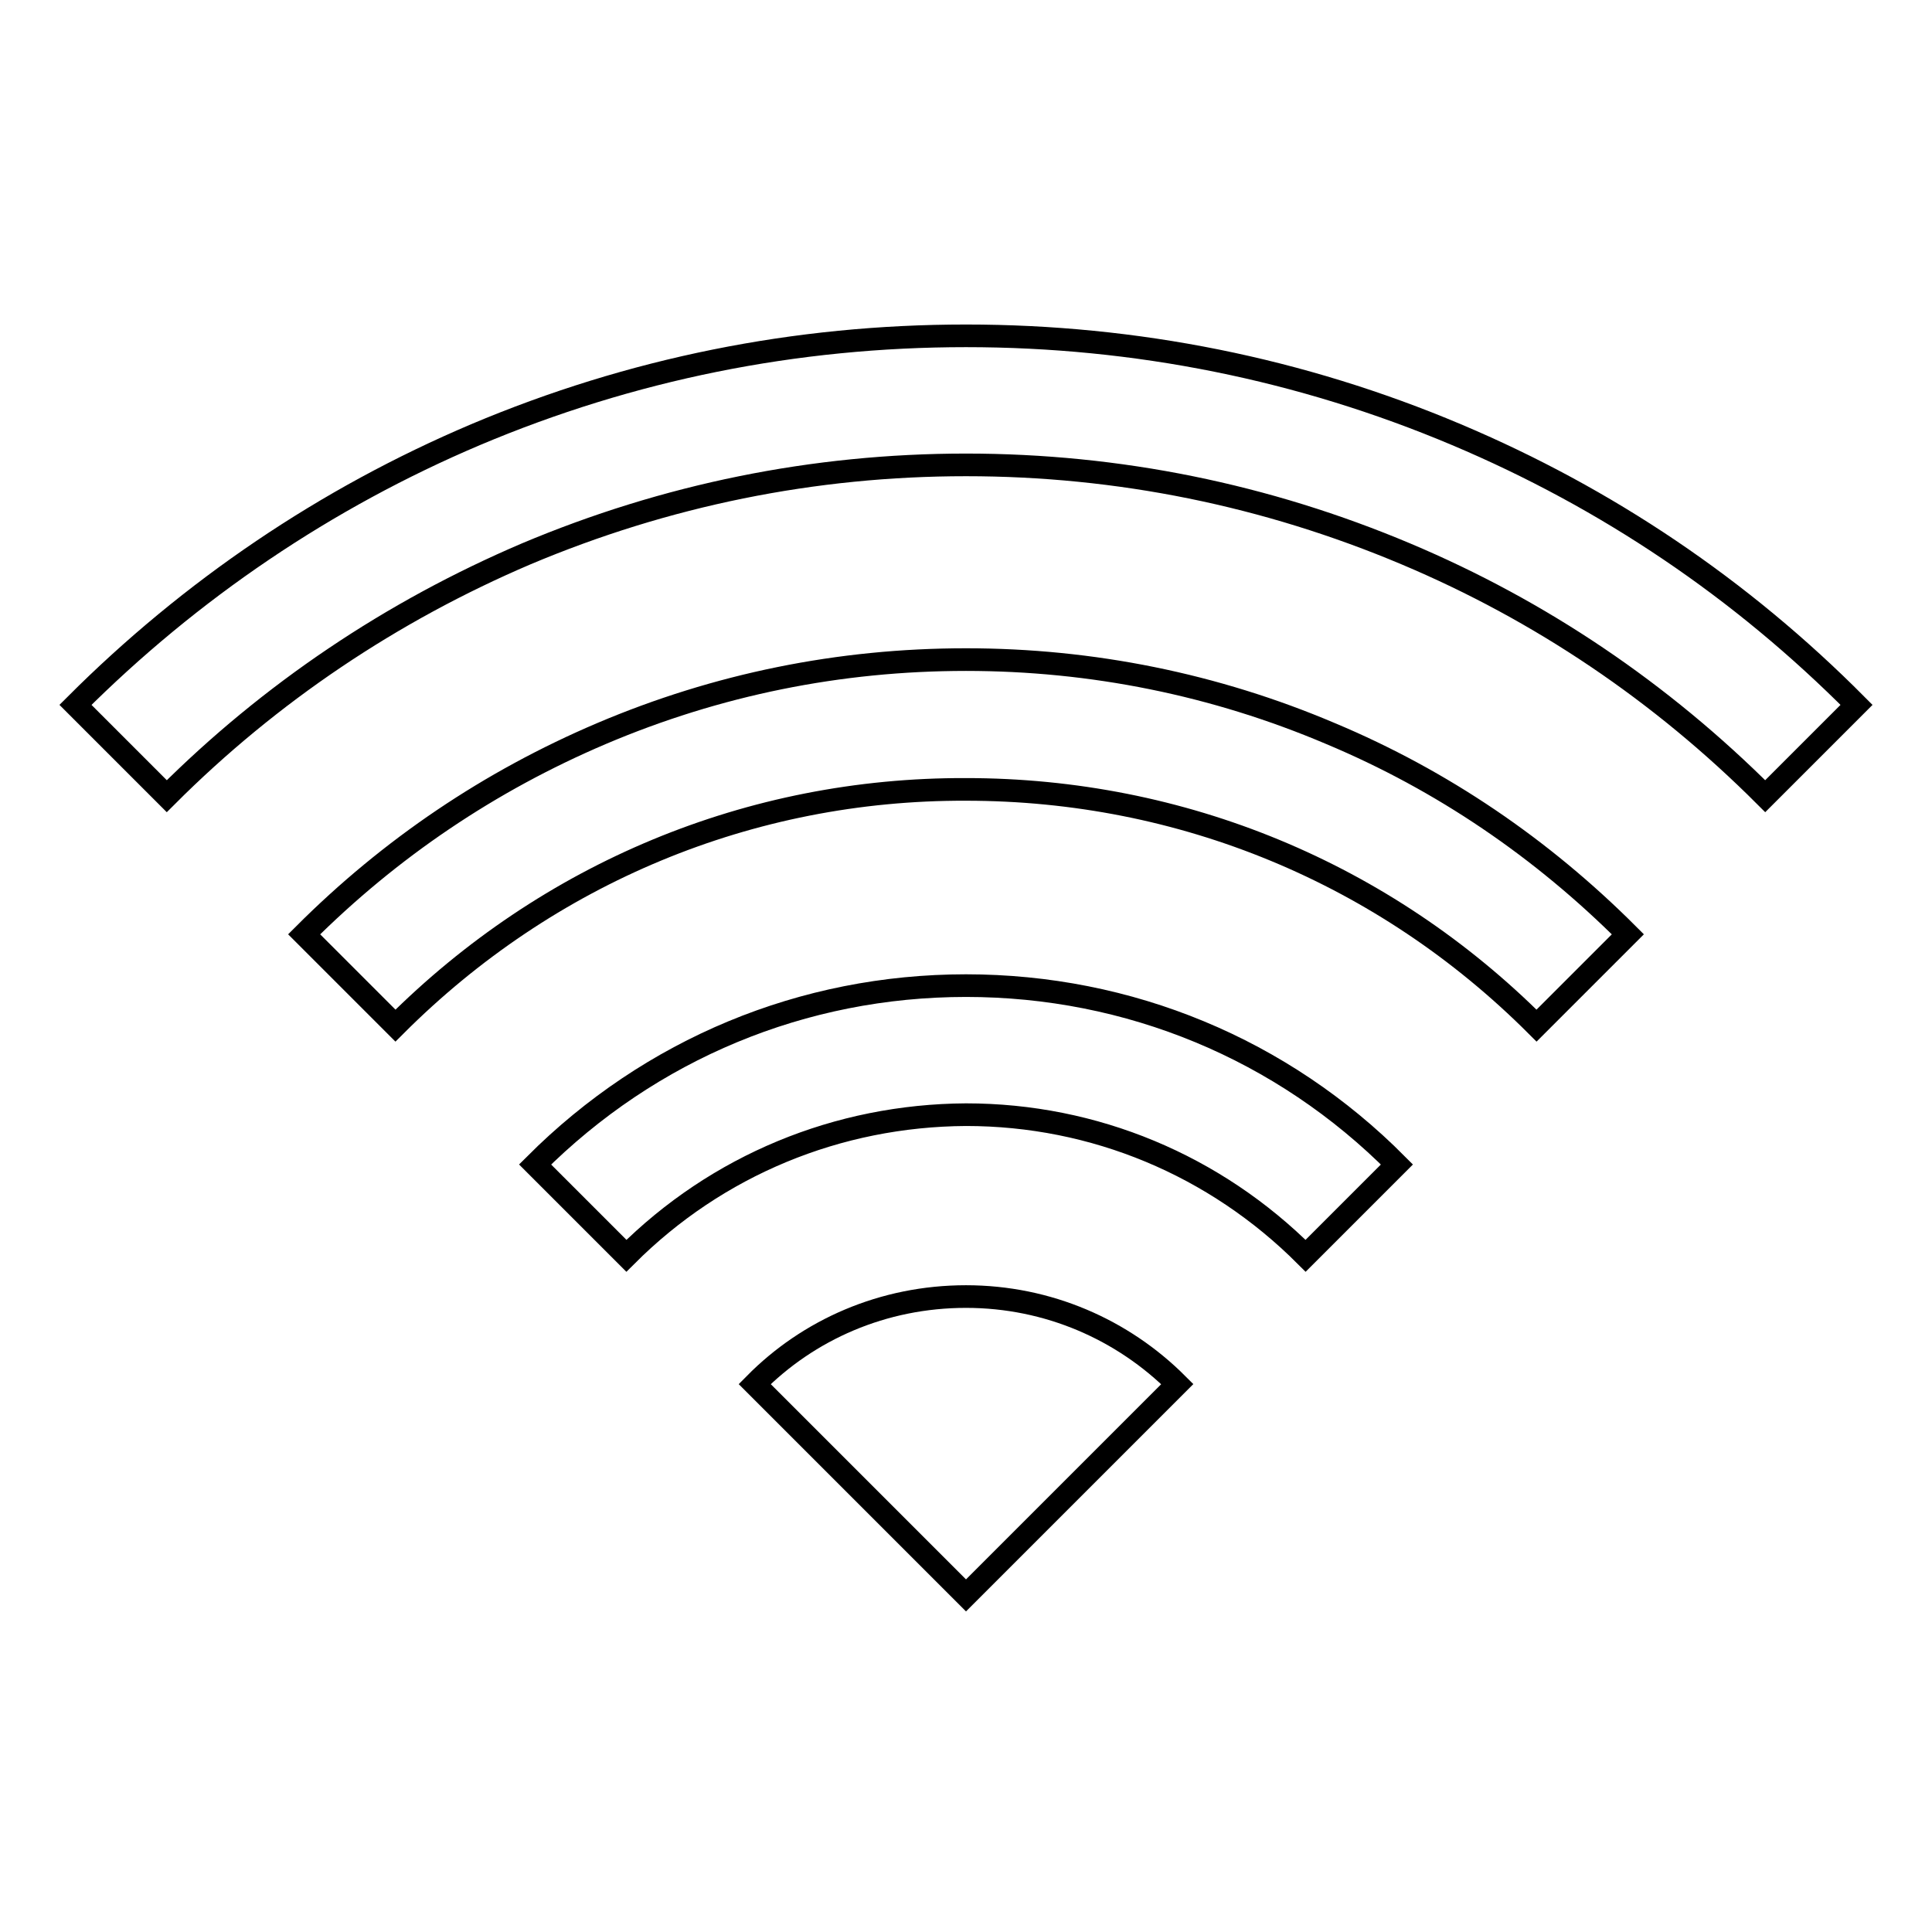<?xml version="1.0" encoding="utf-8"?>
<!-- Svg Vector Icons : http://www.onlinewebfonts.com/icon -->
<!DOCTYPE svg PUBLIC "-//W3C//DTD SVG 1.1//EN" "http://www.w3.org/Graphics/SVG/1.1/DTD/svg11.dtd">
<svg version="1.1" xmlns="http://www.w3.org/2000/svg" xmlns:xlink="http://www.w3.org/1999/xlink" x="0px" y="0px" viewBox="0 0 256 256" enable-background="new 0 0 256 256" xml:space="preserve">
<g> <path stroke-width="3" fill-opacity="0" stroke="#000000"  d="M52.4,135.9l-12.1-12.1c11.4-11.4,24.6-20.3,39.4-26.6c15.3-6.5,31.5-9.8,48.3-9.8c16.7,0,33,3.3,48.3,9.8 c14.8,6.2,28,15.2,39.4,26.6l-12.1,12.1c-20.2-20.2-47-31.3-75.6-31.3C99.4,104.5,72.6,115.7,52.4,135.9z M83,166.4l-12.1-12.1 c15.3-15.3,35.5-23.7,57.1-23.7c21.6,0,41.9,8.4,57.1,23.7L173,166.4c-12-12-28-18.7-45-18.7C111,147.8,95,154.4,83,166.4z  M100,183.4l28,28l28-28c-7.2-7.2-17.1-11.6-28-11.6C117,171.8,107.1,176.2,100,183.4z M22.1,105.5L10,93.4 c15.3-15.3,33.2-27.4,53-35.8c20.6-8.7,42.4-13.1,65-13.1c22.5,0,44.4,4.4,65,13.1c19.9,8.4,37.7,20.4,53,35.8l-12.1,12.1 c-13.8-13.8-29.8-24.6-47.6-32.1c-18.5-7.8-38.1-11.8-58.3-11.8c-20.2,0-39.8,4-58.3,11.8C51.9,81,35.8,91.8,22.1,105.5z"/></g>
</svg>
